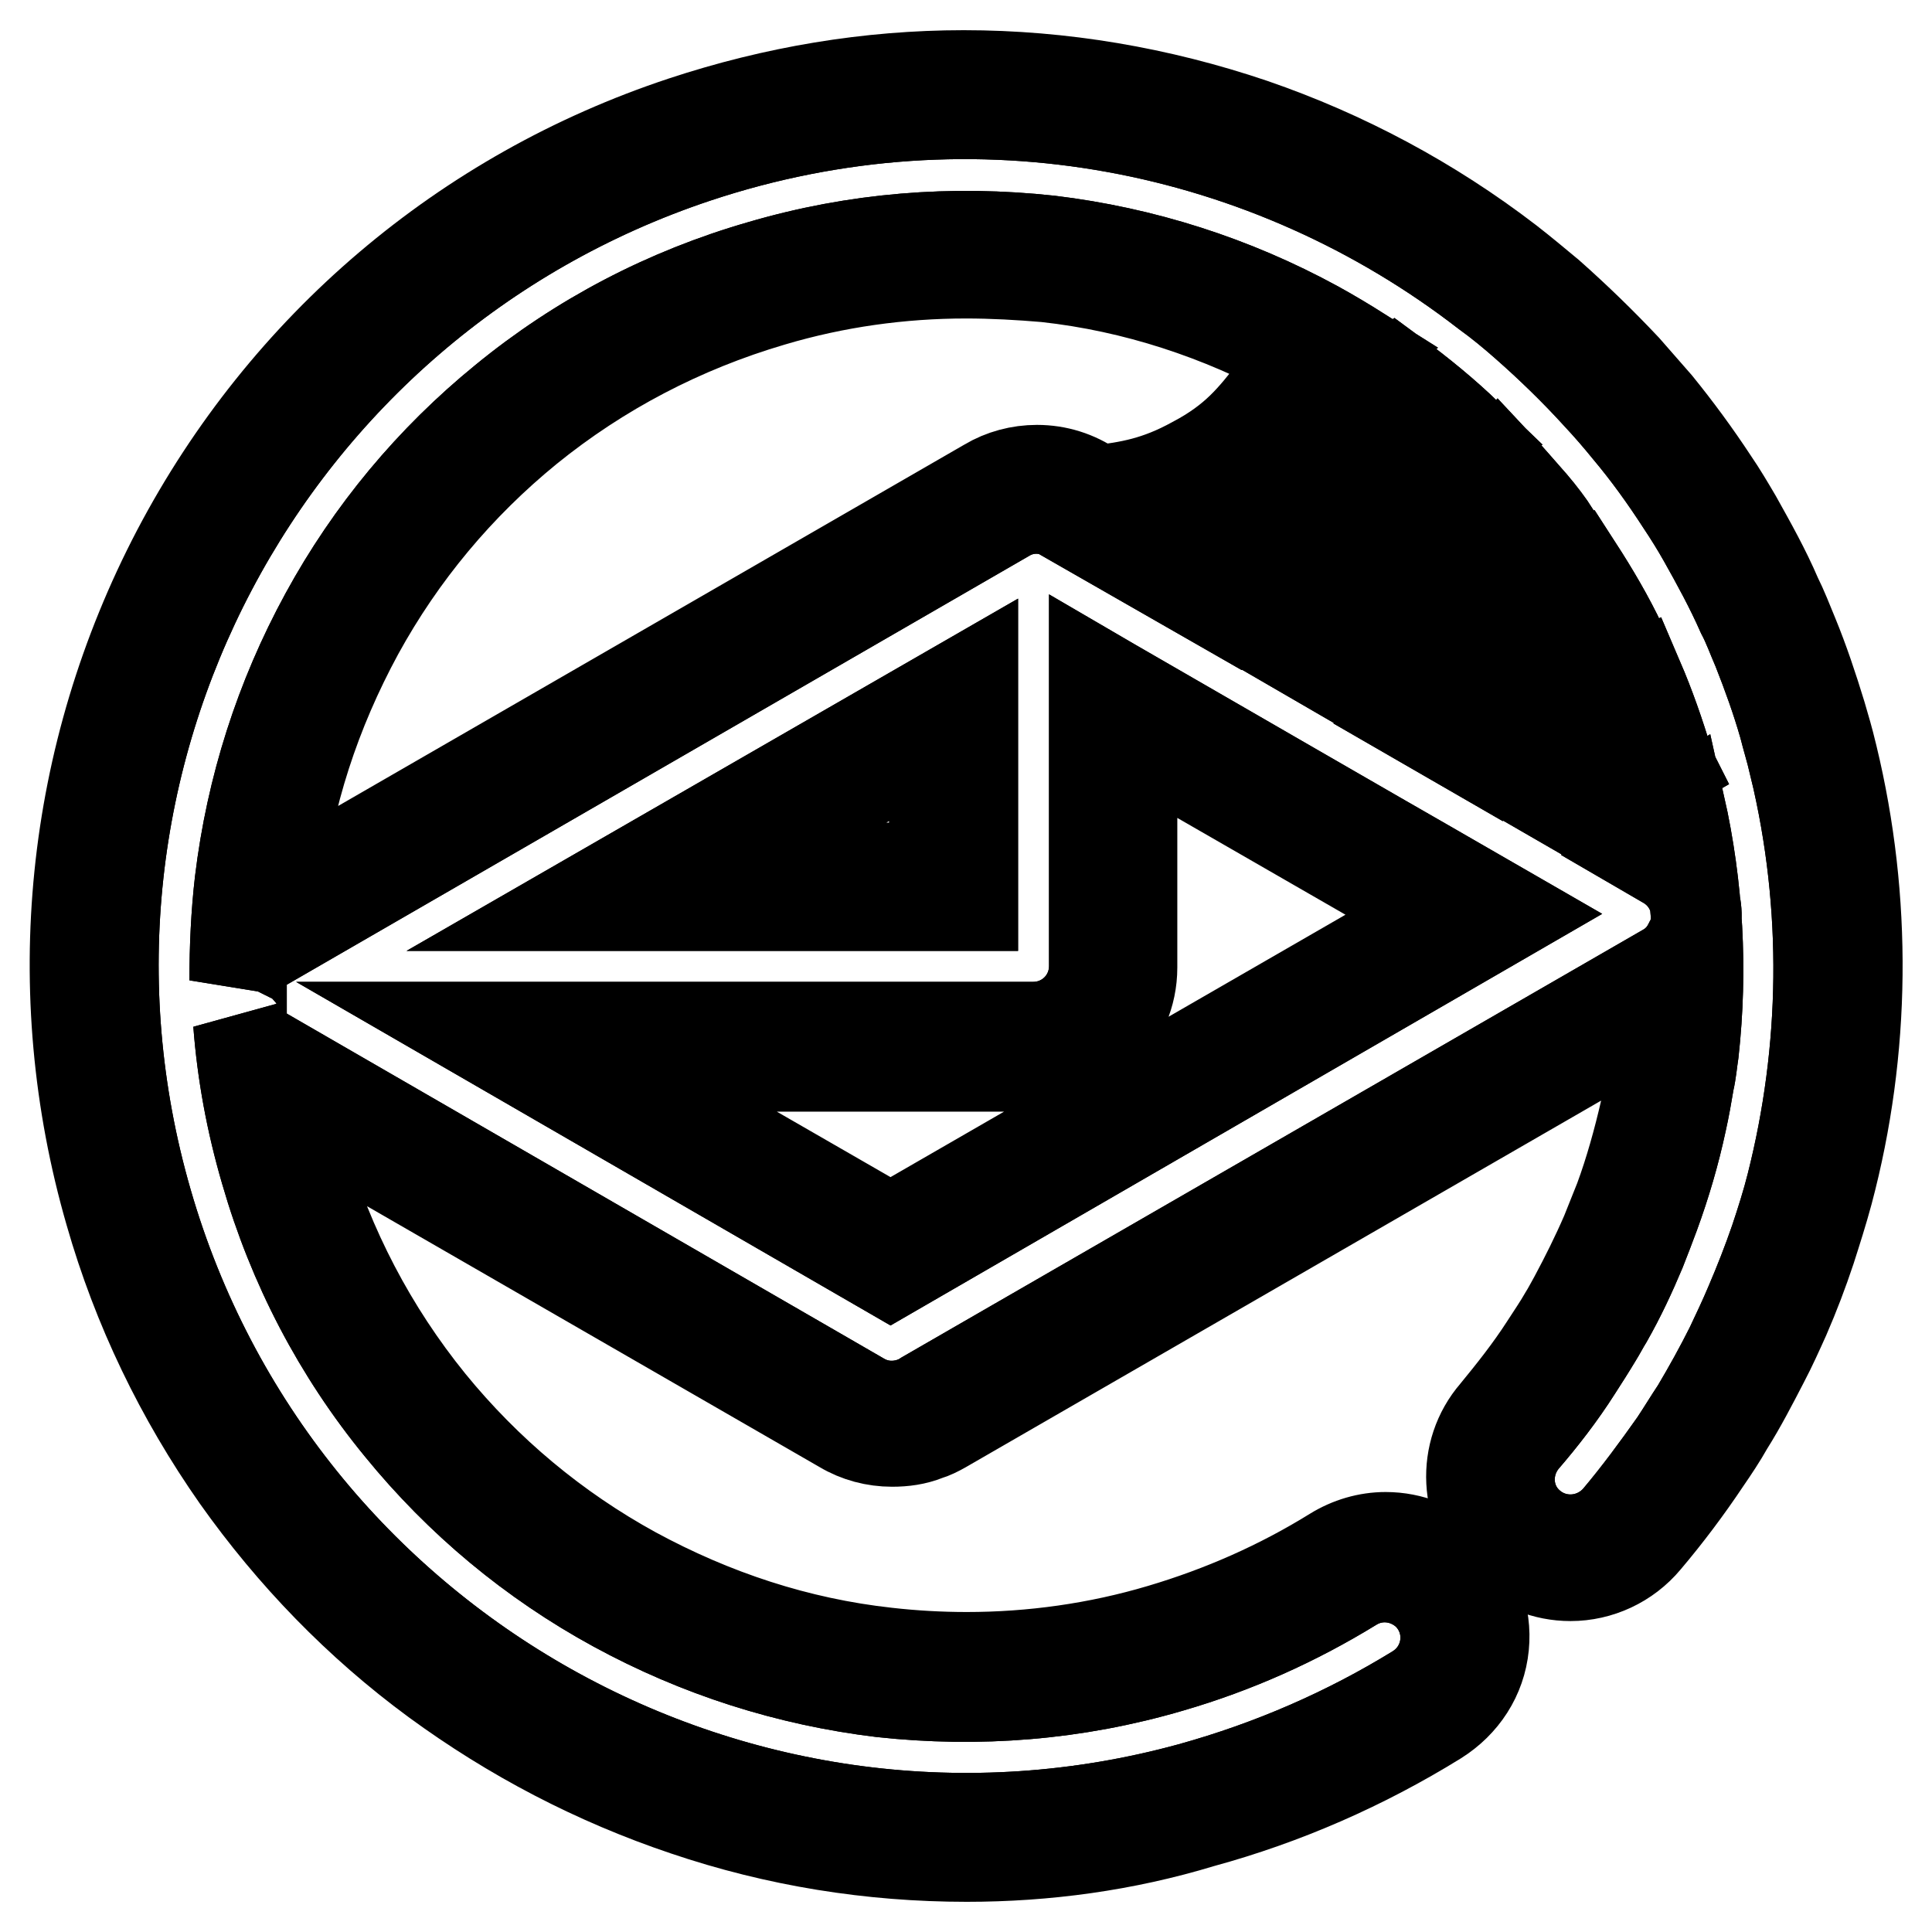 <?xml version="1.0" encoding="utf-8"?>
<!-- Svg Vector Icons : http://www.onlinewebfonts.com/icon -->
<!DOCTYPE svg PUBLIC "-//W3C//DTD SVG 1.1//EN" "http://www.w3.org/Graphics/SVG/1.1/DTD/svg11.dtd">
<svg version="1.1" xmlns="http://www.w3.org/2000/svg" xmlns:xlink="http://www.w3.org/1999/xlink" x="0px" y="0px" viewBox="0 0 256 256" enable-background="new 0 0 256 256" xml:space="preserve">
<g> <path stroke-width="12" fill-opacity="0" stroke="#000000"  d="M128.1,246c-12.7,0-25.2-2-37.3-6.1c-11.9-4-23-9.8-33.1-17.2c-10.2-7.5-19-16.6-26.3-26.9 c-7.5-10.7-13.2-22.5-16.8-35.1c-8.5-29.4-5.3-60.6,8.9-87.7c14.2-27,38-47.3,67-56.9c12.1-4,24.6-6.1,37.2-6.1 c13,0,25.9,2.2,38.3,6.4c12.2,4.2,23.6,10.3,33.9,18.2c1.8,1.4,3.6,2.9,5.4,4.4c3.5,3.1,6.9,6.4,10.1,9.8c1.4,1.6,2.8,3.2,4.2,4.8 c2.6,3.2,5.1,6.6,7.4,10.1c1.1,1.6,2.1,3.3,3.1,5c1.9,3.4,3.8,6.8,5.3,10.3c0.8,1.6,1.5,3.4,2.2,5.1c1.4,3.4,2.6,7,3.7,10.6 c0.5,1.7,1,3.4,1.4,5.1l0.1,0.4c4.6,19,4.4,39-0.6,57.8c-0.7,2.6-1.5,5.1-2.3,7.6c-1,3-2.1,5.9-3.4,8.9c-0.9,2-1.8,4-2.8,5.9 c-1.5,2.9-3,5.8-4.7,8.5c-0.9,1.6-1.9,3.1-3,4.7c-2.4,3.6-5.1,7.2-7.9,10.5c-2.5,3-6.2,4.7-10,4.7c-3.4,0-6.6-1.3-9.1-3.7 c-5-4.8-5.4-12.7-0.9-17.9c2.3-2.8,4.6-5.7,6.6-8.8c0.9-1.4,1.8-2.7,2.6-4.1c0.5-0.8,0.9-1.6,1.3-2.3c1.5-2.8,2.9-5.6,4.2-8.6 c0.6-1.5,1.2-3,1.8-4.5c1.4-3.8,2.5-7.8,3.4-11.7c0.3-1.6,0.7-3.3,0.9-5c0.2-1.3,0.4-2.6,0.5-3.7c0.2-1.3,0.3-2.7,0.4-4l-94.8,54.7 c-0.7,0.4-1.5,0.8-2.2,1c-1.5,0.6-3,0.8-4.6,0.8c-2.3,0-4.6-0.6-6.6-1.8l-73.2-42.2c0.5,2.2,1,4.4,1.7,6.5 c3.5,11.9,9.2,22.8,16.9,32.3c7.5,9.2,16.6,16.8,27,22.5c10.5,5.7,21.7,9.4,33.5,10.7c3.5,0.4,7.1,0.6,10.6,0.6 c8.6,0,17.3-1.2,25.7-3.7c8.1-2.4,15.8-5.8,22.9-10.2c2.1-1.3,4.5-2,6.9-2c3.4,0,6.6,1.3,9,3.6c2.9,2.8,4.4,6.8,4,10.8 c-0.4,4.1-2.7,7.6-6.2,9.8c-9.7,6-20.2,10.6-31.2,13.6C149,244.6,138.5,246,128.1,246L128.1,246z M118,162.9l72.3-41.7L150,98v30.2 c0,7.2-5.9,13.1-13.1,13.1H80.5L118,162.9z M128,36.2c-8.6,0-17.3,1.2-25.7,3.7c-11.9,3.5-22.8,9.2-32.3,16.9 c-9.2,7.5-16.8,16.6-22.5,27c-5.7,10.5-9.4,21.7-10.7,33.5c-0.1,0.4-0.1,0.7-0.1,1.1l94.1-54.3c2-1.2,4.3-1.8,6.6-1.8 c2.7,0,5.2,0.8,7.4,2.3l0.6,0.4c4.2-0.5,7.9-1.1,12.8-3.8c5.5-2.9,7.8-5.9,10.7-9.6c1-1.3,2.1-2.6,3.3-4.1c0,0,0,0-0.1-0.1 c-10.5-5.7-21.7-9.4-33.5-10.7C135.1,36.4,131.5,36.2,128,36.2L128,36.2z M123.8,115V98.4L95.1,115H123.8L123.8,115z M210.9,102.8 c1.2-1.1,2.6-2.3,4.3-3.5c-0.2-0.6-0.4-1.3-0.7-1.9c-2,1.5-3.5,3-4.9,4.7L210.9,102.8L210.9,102.8z M196.4,94.4 c2.8-3.5,6-7.4,11.8-11c-0.3-0.6-0.6-1.1-1-1.7c-4,2.5-6.1,5.1-8.6,8.3c-1,1.2-2,2.5-3.2,3.9L196.4,94.4L196.4,94.4z M182,86.2 c1.8-1.7,3.2-3.5,4.8-5.4c2.8-3.6,5.9-7.6,11.8-11.4c-0.4-0.5-0.8-1-1.3-1.5c-3.4,2.3-5.3,4.8-7.6,7.7c-2.4,3-5,6.4-9.3,9.7 L182,86.2L182,86.2z M165.5,76.6c0.6-0.3,1.1-0.5,1.7-0.8c5.5-3,7.8-5.9,10.7-9.6c2.2-2.8,4.7-5.9,8.5-9c-0.5-0.4-0.9-0.7-1.4-1.1 c-1.6,1.5-2.8,3.2-4.2,4.9c-3.4,4.3-7.1,9.1-15.4,13.5c-0.6,0.3-1.2,0.7-1.9,1L165.5,76.6L165.5,76.6z"/> <path stroke-width="12" fill-opacity="0" stroke="#000000"  d="M237.8,101.5c0-0.1,0-0.3-0.1-0.4c-0.4-1.7-0.9-3.3-1.3-4.9c-1-3.5-2.2-6.8-3.5-10.1 c-0.7-1.6-1.3-3.3-2.1-4.8c-1.5-3.4-3.3-6.7-5.1-9.9c-0.9-1.6-1.9-3.2-2.9-4.7c-2.2-3.4-4.5-6.6-7.1-9.7c-1.3-1.6-2.6-3.1-4-4.6 c-3-3.3-6.3-6.5-9.6-9.4c-1.7-1.5-3.4-2.9-5.2-4.2C168.2,16.6,129.4,8.5,92.2,20.9C35,40,2.6,100.9,19.5,159.3 c17.1,59.2,78.9,93.9,138.3,77.6c10.8-3,20.8-7.4,29.9-13c4.5-2.8,5.2-9,1.4-12.7c-2.7-2.5-6.7-3-9.9-1 c-7.5,4.6-15.5,8.2-24.1,10.7c-12.6,3.7-25.4,4.7-38.3,3.3c-12.4-1.5-24.3-5.3-35.3-11.3c-11-6-20.6-14-28.5-23.7 c-8.2-10-14.2-21.5-17.8-34c-1.9-6.5-3.1-13-3.6-19.6c0.1,0.2,0.2,0.5,0.3,0.7c0,0,0,0.1,0.1,0.1c0,0,0,0,0,0.1s0,0.1,0.1,0.1 c0.7,1.2,1.7,2.2,2.9,2.9l79.1,45.7c2.2,1.3,4.7,1.4,6.9,0.6c0.5-0.2,1-0.4,1.4-0.7l98.3-56.7c1.4-0.8,2.4-1.9,3.1-3.3 c0,0,0-0.1,0.1-0.1c0-0.1,0-0.1,0.1-0.2c1.8-3.8,0.4-8.3-3.3-10.4l-4.3-2.5c1.6-1.7,3.6-3.5,6.2-5.1c2.4,10.7,3,21.7,1.8,32.6 c-0.2,1.3-0.3,2.6-0.6,3.9c-0.3,1.8-0.6,3.5-1,5.3c-0.9,4.2-2.1,8.3-3.6,12.4c-0.6,1.6-1.2,3.2-1.8,4.7c-1.3,3.1-2.7,6.1-4.4,9.1 c-0.5,0.8-0.9,1.6-1.4,2.4c-0.9,1.5-1.8,2.9-2.7,4.3c-2.1,3.3-4.5,6.4-7,9.3c-2.7,3.3-2.5,8.1,0.6,11c3.4,3.2,8.7,2.9,11.8-0.6 c2.7-3.2,5.2-6.6,7.6-10c1-1.5,1.9-3,2.9-4.5c1.6-2.7,3.1-5.4,4.5-8.2c0.9-1.9,1.8-3.8,2.6-5.7c1.2-2.8,2.3-5.6,3.3-8.5 c0.8-2.4,1.6-4.9,2.2-7.3C241.9,139.2,242.3,120.2,237.8,101.5L237.8,101.5z M118,168.7l-56.4-32.6h75.3c4.5,0,8.1-3.6,8.1-8.1 V89.2l2.4,1.4l14.9,8.6l7.1,4.1l13.7,7.9l5.4,3.1l11.8,6.8L118,168.7z M184.8,49.6c3.4,2.5,6.7,5.2,9.7,8.1 c-6.6,3.8-9.7,7.8-12.8,11.6c-3,3.8-5.8,7.4-12.2,10.9c-1.5,0.8-3,1.5-4.4,2l-13.8-7.9c3.5-0.7,7.2-1.8,11.6-4.2 c7.3-4,10.6-8.2,13.8-12.2C179,55,181.2,52.3,184.8,49.6z M203.1,66.8c1.1,1.3,2.1,2.6,3,4c-0.5,0.3-1.1,0.5-1.6,0.8 c-7.3,3.9-10.6,8.1-13.8,12.2c-2.3,2.9-4.5,5.7-8.2,8.4l-11.9-6.9c0.5-0.2,0.9-0.5,1.4-0.7c7.3-4,10.6-8.2,13.8-12.2 c3-3.8,5.8-7.4,12.1-10.8c0,0,0,0,0,0c0.1-0.1,0.3-0.1,0.4-0.2C199.9,63.1,201.5,65,203.1,66.8L203.1,66.8z M128.8,120H76.3 l52.6-30.3V120L128.8,120z M197.6,101l-10.4-6c3.3-2.7,5.4-5.4,7.5-8c3-3.8,5.8-7.4,12.1-10.8h0c0.8-0.4,1.5-0.8,2.2-1.1 c2.2,3.4,4.2,6.8,5.9,10.4c-0.5,0.3-1,0.5-1.6,0.8c-7.2,3.9-10.5,8.1-13.7,12.1C199,99.3,198.3,100.1,197.6,101L197.6,101z  M31.8,116.8c1.5-12.4,5.3-24.3,11.3-35.3c6-11,14-20.6,23.7-28.5c10-8.2,21.5-14.2,34-17.8c12.6-3.7,25.4-4.7,38.3-3.3 c12.4,1.5,24.3,5.3,35.3,11.3c2,1.1,4,2.3,5.9,3.5c-3.3,2.7-5.5,5.4-7.6,8.1c-3,3.8-5.8,7.4-12.2,10.9c-6.4,3.5-11.2,4-16.3,4.5 l-2.2-1.3c-2.5-1.8-5.9-2.1-8.7-0.4l-98.5,56.9c-1.8,1-3.1,2.7-3.7,4.5C31.1,125.5,31.3,121.1,31.8,116.8L31.8,116.8z M211.8,109.1 l-9.7-5.6c0.6-0.7,1.1-1.4,1.6-2c3-3.8,5.8-7.4,12.2-10.9h0c0.4-0.2,0.8-0.4,1.2-0.6c1.5,3.5,2.8,7.2,3.9,10.9 c0,0.2,0.1,0.4,0.2,0.6C216.8,104,214,106.6,211.8,109.1z"/> <path stroke-width="12" fill-opacity="0" stroke="#000000"  d="M237.8,101.5c0-0.1,0-0.3-0.1-0.4c-0.4-1.7-0.9-3.3-1.3-4.9c-1-3.5-2.2-6.8-3.5-10.1 c-0.7-1.6-1.3-3.3-2.1-4.8c-1.5-3.4-3.3-6.7-5.1-9.9c-0.9-1.6-1.9-3.2-2.9-4.7c-2.2-3.4-4.5-6.6-7.1-9.7c-1.3-1.6-2.6-3.1-4-4.6 c-3-3.3-6.3-6.5-9.6-9.4c-1.7-1.5-3.4-2.9-5.2-4.2C168.2,16.6,129.4,8.5,92.2,20.9C35,40,2.6,100.9,19.5,159.3 c17.1,59.2,78.9,93.9,138.3,77.6c10.8-3,20.8-7.4,29.9-13c4.5-2.8,5.2-9,1.4-12.7c-2.7-2.5-6.7-3-9.9-1 c-7.5,4.6-15.5,8.2-24.1,10.7c-12.6,3.7-25.4,4.7-38.3,3.3c-12.4-1.5-24.3-5.3-35.3-11.3c-11-6-20.6-14-28.5-23.7 c-8.2-10-14.2-21.5-17.8-34c-1.9-6.5-3.1-13-3.6-19.6c0.1,0.2,0.2,0.5,0.3,0.7c0,0,0,0.1,0.1,0.1c0,0,0,0,0,0.1s0,0.1,0.1,0.1 c0.7,1.2,1.7,2.2,2.9,2.9l79.1,45.7c2.2,1.3,4.7,1.4,6.9,0.6c0.5-0.2,1-0.4,1.4-0.7l98.3-56.7c1.4-0.8,2.4-1.9,3.1-3.3 c0,0,0-0.1,0.1-0.1c0-0.1,0-0.1,0.1-0.2c1.8-3.8,0.4-8.3-3.3-10.4l-4.3-2.5c1.6-1.7,3.6-3.5,6.2-5.1c2.4,10.7,3,21.7,1.8,32.6 c-0.2,1.3-0.3,2.6-0.6,3.9c-0.3,1.8-0.6,3.5-1,5.3c-0.9,4.2-2.1,8.3-3.6,12.4c-0.6,1.6-1.2,3.2-1.8,4.7c-1.3,3.1-2.7,6.1-4.4,9.1 c-0.5,0.8-0.9,1.6-1.4,2.4c-0.9,1.5-1.8,2.9-2.7,4.3c-2.1,3.3-4.5,6.4-7,9.3c-2.7,3.3-2.5,8.1,0.6,11c3.4,3.2,8.7,2.9,11.8-0.6 c2.7-3.2,5.2-6.6,7.6-10c1-1.5,1.9-3,2.9-4.5c1.6-2.7,3.1-5.4,4.5-8.2c0.9-1.9,1.8-3.8,2.6-5.7c1.2-2.8,2.3-5.6,3.3-8.5 c0.8-2.4,1.6-4.9,2.2-7.3C241.9,139.2,242.3,120.2,237.8,101.5L237.8,101.5z M118,168.7l-56.4-32.6h75.3c4.5,0,8.1-3.6,8.1-8.1 V89.2l2.4,1.4l14.9,8.6l7.1,4.1l13.7,7.9l5.4,3.1l11.8,6.8L118,168.7z M184.8,49.6c3.4,2.5,6.7,5.2,9.7,8.1 c-6.6,3.8-9.7,7.8-12.8,11.6c-3,3.8-5.8,7.4-12.2,10.9c-1.5,0.8-3,1.5-4.4,2l-13.8-7.9c3.5-0.7,7.2-1.8,11.6-4.2 c7.3-4,10.6-8.2,13.8-12.2C179,55,181.2,52.3,184.8,49.6z M203.1,66.8c1.1,1.3,2.1,2.6,3,4c-0.5,0.3-1.1,0.5-1.6,0.8 c-7.3,3.9-10.6,8.1-13.8,12.2c-2.3,2.9-4.5,5.7-8.2,8.4l-11.9-6.9c0.5-0.2,0.9-0.5,1.4-0.7c7.3-4,10.6-8.2,13.8-12.2 c3-3.8,5.8-7.4,12.1-10.8c0,0,0,0,0,0c0.1-0.1,0.3-0.1,0.4-0.2C199.9,63.1,201.5,65,203.1,66.8L203.1,66.8z M128.8,120H76.3 l52.6-30.3V120L128.8,120z M197.6,101l-10.4-6c3.3-2.7,5.4-5.4,7.5-8c3-3.8,5.8-7.4,12.1-10.8h0c0.8-0.4,1.5-0.8,2.2-1.1 c2.2,3.4,4.2,6.8,5.9,10.4c-0.5,0.3-1,0.5-1.6,0.8c-7.2,3.9-10.5,8.1-13.7,12.1C199,99.3,198.3,100.1,197.6,101L197.6,101z  M31.8,116.8c1.5-12.4,5.3-24.3,11.3-35.3c6-11,14-20.6,23.7-28.5c10-8.2,21.5-14.2,34-17.8c12.6-3.7,25.4-4.7,38.3-3.3 c12.4,1.5,24.3,5.3,35.3,11.3c2,1.1,4,2.3,5.9,3.5c-3.3,2.7-5.5,5.4-7.6,8.1c-3,3.8-5.8,7.4-12.2,10.9c-6.4,3.5-11.2,4-16.3,4.5 l-2.2-1.3c-2.5-1.8-5.9-2.1-8.7-0.4l-98.5,56.9c-1.8,1-3.1,2.7-3.7,4.5C31.1,125.5,31.3,121.1,31.8,116.8L31.8,116.8z M211.8,109.1 l-9.7-5.6c0.6-0.7,1.1-1.4,1.6-2c3-3.8,5.8-7.4,12.2-10.9h0c0.4-0.2,0.8-0.4,1.2-0.6c1.5,3.5,2.8,7.2,3.9,10.9 c0,0.2,0.1,0.4,0.2,0.6C216.8,104,214,106.6,211.8,109.1z"/></g>
</svg>